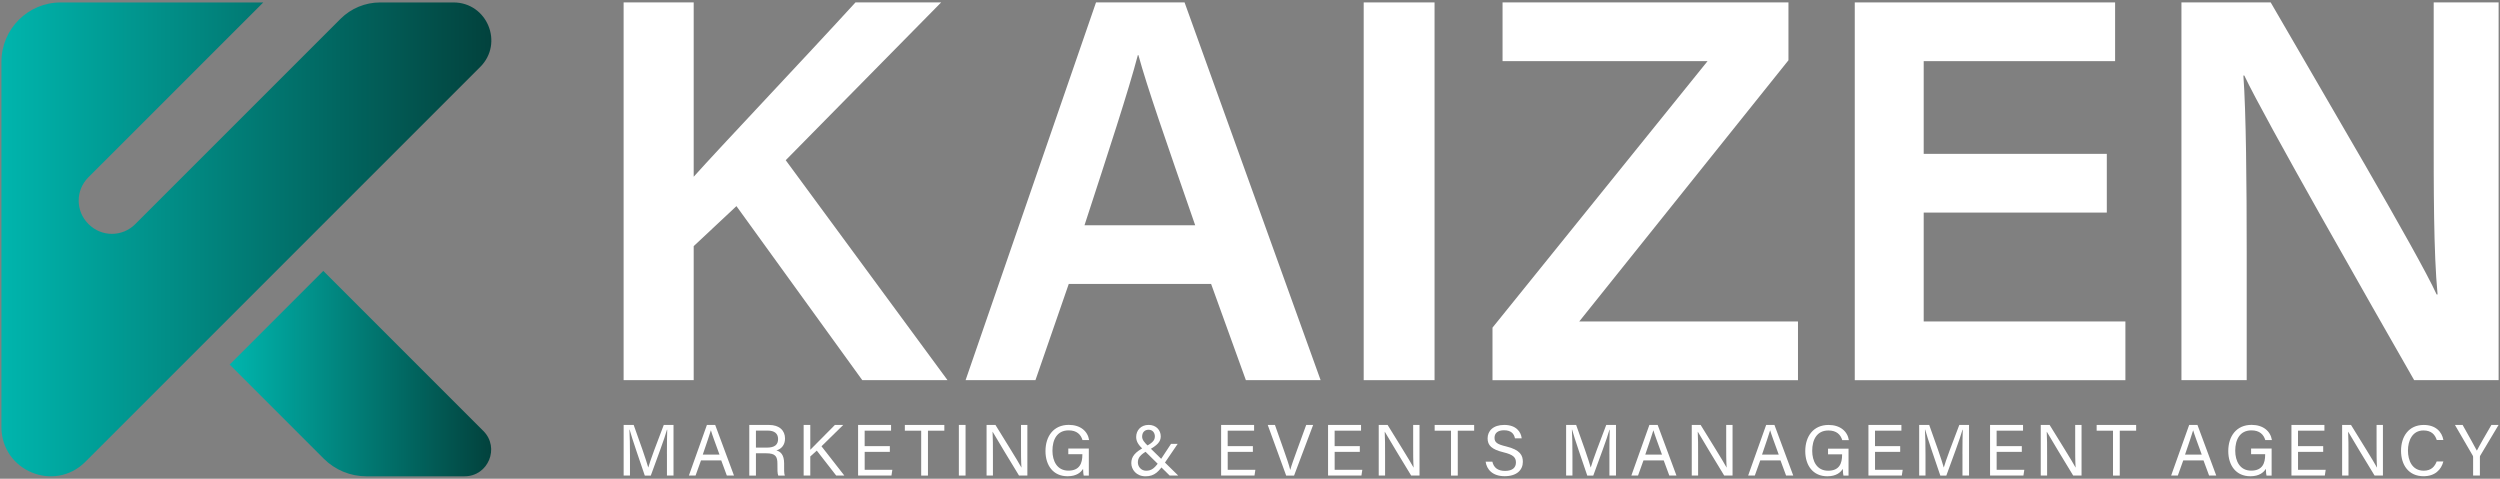 <svg width="940" height="180" viewBox="0 0 940 180" fill="none" xmlns="http://www.w3.org/2000/svg">
<rect x="0" y="0" width="940" height="180" fill="#808080" stroke="none"/>
<path d="M180.56 25.17L32.08 173.65C20.43 185.28 0.54 177.04 0.54 160.58V23.22C0.54 10.9 10.52 0.92 22.84 0.92H98.99C78.33 21.58 53.86 46.04 33.19 66.71C28.38 71.53 28.38 79.34 33.19 84.15L33.36 84.32C38.18 89.13 45.98 89.13 50.8 84.32L128.02 7.1C131.97 3.15 137.34 0.92 142.93 0.92H170.51C183.17 0.92 189.51 16.23 180.56 25.18V25.17Z" fill="url(#paint0_linear_3108_90)"/>
<path d="M86.34 137.08L121.56 101.86L181.74 162.04C188.03 168.33 183.58 179.09 174.68 179.09H137.73C131.73 179.09 125.97 176.71 121.73 172.46L86.34 137.07V137.08Z" fill="url(#paint1_linear_3108_90)"/>
<path d="M353.87 0.91H321.66C302.18 22.22 270.61 55.51 260.83 66.45V0.91H234.48V142.94H260.83V92.55L276.9 77.5L324.22 142.94H356.27L295.43 60.24L353.87 0.91Z" fill="white"/>
<path d="M412.1 0.91L363.06 142.94H389.33L401.85 106.77H455.38L468.45 142.94H496.55L445.4 0.91H412.1ZM407.77 84.7C416.82 56.93 424.34 34.05 427.83 20.72H428.04C431.35 32.82 438.12 52.21 449.39 84.7H407.78H407.77Z" fill="white"/>
<path d="M539.39 0.91H512.75V142.94H539.39V0.91Z" fill="white"/>
<path d="M672.46 22.66V0.91H564.96V22.99H642.04L561.18 123.19V142.95H676.04V120.87H593.8L672.46 22.66Z" fill="white"/>
<path d="M723.31 79.93H792.16V57.85H723.31V22.99H795.28V0.91H697.39V142.95H799.15V120.87H723.31V79.93Z" fill="white"/>
<path d="M915.07 0.91V47.58C915.07 70.85 915.01 94.74 916.53 110.73H916.18C909.16 95.27 872.42 33.25 853.78 0.91H820.22V142.94H844.76V95.05C844.76 69.54 844.53 42.12 843.51 28.4H843.86C851.54 44.65 891.26 114.12 907.72 142.93H939.48V0.9H915.08L915.07 0.91Z" fill="white"/>
<path d="M250.76 170.7C250.76 167.16 250.8 163.57 250.88 161.57H250.78C249.96 164.66 246.88 172.83 244.7 178.82H242.44C240.79 173.95 237.6 164.78 236.74 161.53H236.66C236.81 163.73 236.87 167.96 236.87 171.22V178.81H234.49V159.77H238.26C240.42 165.68 243.07 173.3 243.72 175.73H243.77C244.22 173.9 247.34 165.53 249.58 159.77H253.24V178.81H250.77V170.69L250.76 170.7Z" fill="white"/>
<path d="M263.58 173.1L261.53 178.81H259.02L265.8 159.77H268.91L275.98 178.81H273.29L271.18 173.1H263.58ZM270.53 170.94C268.71 165.93 267.72 163.28 267.31 161.82H267.28C266.81 163.44 265.7 166.65 264.24 170.94H270.54H270.53Z" fill="white"/>
<path d="M284.23 170.43V178.82H281.73V159.78H289.17C293.08 159.78 295.17 161.9 295.17 164.88C295.17 167.35 293.75 168.85 291.92 169.36C293.47 169.78 294.83 170.94 294.83 174.24V175.06C294.83 176.37 294.77 178.03 295.09 178.83H292.63C292.28 178.01 292.31 176.52 292.31 174.74V174.33C292.31 171.62 291.54 170.44 288.13 170.44H284.24L284.23 170.43ZM284.23 168.3H288.37C291.28 168.3 292.56 167.21 292.56 165.07C292.56 163.05 291.24 161.9 288.65 161.9H284.23V168.31V168.3Z" fill="white"/>
<path d="M302.17 159.77H304.67V169.11C306.09 167.64 310.92 162.86 313.93 159.77H317.07L308.88 167.8L317.47 178.81H314.41L307.11 169.43L304.67 171.63V178.8H302.17V159.76V159.77Z" fill="white"/>
<path d="M334.59 169.91H325.12V176.65H335.52L335.19 178.81H322.64V159.77H335.04V161.93H325.11V167.74H334.58V169.9L334.59 169.91Z" fill="white"/>
<path d="M346.37 161.94H340.22V159.78H355.07V161.94H348.91V178.82H346.37V161.94Z" fill="white"/>
<path d="M363.05 159.77V178.81H360.53V159.77H363.05Z" fill="white"/>
<path d="M370.95 178.82V159.78H374.29C377.02 164.23 382.96 173.7 384.03 175.77H384.07C383.89 173.33 383.9 170.32 383.9 167.21V159.77H386.29V178.81H383.15C380.63 174.68 374.44 164.49 373.24 162.35H373.2C373.34 164.52 373.34 167.75 373.34 171.18V178.81H370.94L370.95 178.82Z" fill="white"/>
<path d="M409.39 178.82H407.48C407.35 178.46 407.28 177.62 407.24 176.27C406.42 177.61 404.8 179.07 401.4 179.07C395.98 179.07 393.1 174.96 393.1 169.61C393.1 163.98 396.19 159.75 401.86 159.75C406.23 159.75 408.98 162.11 409.51 165.47H407.02C406.38 163.37 404.87 161.82 401.81 161.82C397.45 161.82 395.72 165.3 395.72 169.48C395.72 173.35 397.47 176.96 401.71 176.96C405.95 176.96 406.97 174.16 406.97 170.98V170.78H401.68V168.64H409.4V178.79L409.39 178.82Z" fill="white"/>
<path d="M442.8 166.91L438 173.96C435.76 177.25 434.17 179.09 430.72 179.09C427.27 179.09 425.37 176.56 425.37 174.13C425.37 171.7 426.73 169.99 430.46 168.06C432.87 166.73 434.23 165.85 434.23 164.1C434.23 162.81 433.45 161.58 431.88 161.58C430.43 161.58 429.44 162.53 429.44 164.19C429.44 165.37 430.32 166.41 431.72 167.73L443.01 178.81H439.8L429.74 168.9C428.23 167.45 427.2 166.14 427.2 164.3C427.2 161.89 428.89 159.76 431.91 159.76C434.69 159.76 436.44 161.73 436.44 164.07C436.44 166.15 435.1 167.45 431.75 169.31C428.51 170.99 427.84 172.32 427.84 173.88C427.84 175.54 429.16 176.99 430.91 176.99C433.01 176.99 434.2 176.13 436.57 172.56L440.3 166.9H442.82L442.8 166.91Z" fill="white"/>
<path d="M471.09 169.91H461.62V176.65H472.02L471.69 178.81H459.14V159.77H471.54V161.93H461.61V167.74H471.08V169.9L471.09 169.91Z" fill="white"/>
<path d="M483.6 178.82L476.67 159.78H479.38L482.73 169.27C483.71 172.06 484.69 174.88 485.11 176.62H485.16C485.56 175.06 486.64 172.12 487.64 169.36L491.13 159.78H493.74L486.57 178.82H483.59H483.6Z" fill="white"/>
<path d="M511.3 169.91H501.83V176.65H512.23L511.9 178.81H499.35V159.77H511.75V161.93H501.82V167.74H511.29V169.9L511.3 169.91Z" fill="white"/>
<path d="M518.4 178.82V159.78H521.74C524.47 164.23 530.41 173.7 531.48 175.77H531.52C531.34 173.33 531.35 170.32 531.35 167.21V159.77H533.74V178.81H530.6C528.08 174.68 521.89 164.49 520.69 162.35H520.65C520.79 164.52 520.79 167.75 520.79 171.18V178.81H518.39L518.4 178.82Z" fill="white"/>
<path d="M545.58 161.94H539.43V159.78H554.28V161.94H548.12V178.82H545.58V161.94Z" fill="white"/>
<path d="M561.13 173.59C561.64 175.84 563.18 177.06 565.9 177.06C568.83 177.06 569.99 175.69 569.99 173.91C569.99 172.03 569.06 170.97 565.3 170.06C560.87 168.98 559.34 167.47 559.34 164.83C559.34 162.04 561.4 159.77 565.59 159.77C570.06 159.77 571.9 162.36 572.16 164.82H569.63C569.29 163.15 568.25 161.78 565.51 161.78C563.22 161.78 561.94 162.81 561.94 164.6C561.94 166.39 563 167.06 566.29 167.85C571.65 169.15 572.59 171.24 572.59 173.65C572.59 176.68 570.35 179.05 565.75 179.05C561.15 179.05 558.99 176.47 558.6 173.59H561.13Z" fill="white"/>
<path d="M605.13 170.7C605.13 167.16 605.17 163.57 605.25 161.57H605.15C604.33 164.66 601.25 172.83 599.07 178.82H596.81C595.16 173.95 591.97 164.78 591.11 161.53H591.03C591.18 163.73 591.24 167.96 591.24 171.22V178.81H588.86V159.77H592.63C594.79 165.68 597.44 173.3 598.09 175.73H598.14C598.59 173.9 601.71 165.53 603.95 159.77H607.61V178.81H605.14V170.69L605.13 170.7Z" fill="white"/>
<path d="M617.95 173.1L615.9 178.81H613.39L620.17 159.77H623.28L630.35 178.81H627.66L625.55 173.1H617.95ZM624.91 170.94C623.09 165.93 622.1 163.28 621.69 161.82H621.66C621.19 163.44 620.08 166.65 618.62 170.94H624.92H624.91Z" fill="white"/>
<path d="M636.1 178.82V159.78H639.44C642.17 164.23 648.11 173.7 649.18 175.77H649.22C649.04 173.33 649.05 170.32 649.05 167.21V159.77H651.44V178.81H648.3C645.78 174.68 639.59 164.49 638.39 162.35H638.35C638.49 164.52 638.49 167.75 638.49 171.18V178.81H636.09L636.1 178.82Z" fill="white"/>
<path d="M661.86 173.1L659.81 178.81H657.3L664.08 159.77H667.19L674.26 178.81H671.57L669.46 173.1H661.86ZM668.81 170.94C666.99 165.93 666 163.28 665.59 161.82H665.56C665.09 163.44 663.98 166.65 662.52 170.94H668.82H668.81Z" fill="white"/>
<path d="M695.05 178.82H693.14C693.01 178.46 692.94 177.62 692.9 176.28C692.08 177.61 690.46 179.08 687.07 179.08C681.65 179.08 678.78 174.97 678.78 169.63C678.78 164.01 681.86 159.78 687.53 159.78C691.89 159.78 694.64 162.14 695.18 165.5H692.69C692.05 163.4 690.54 161.86 687.48 161.86C683.12 161.86 681.39 165.34 681.39 169.51C681.39 173.38 683.13 176.99 687.38 176.99C691.63 176.99 692.63 174.19 692.63 171.02V170.82H687.34V168.69H695.05V178.83V178.82Z" fill="white"/>
<path d="M714.48 169.91H705.01V176.65H715.41L715.08 178.81H702.53V159.77H714.93V161.93H705V167.74H714.47V169.9L714.48 169.91Z" fill="white"/>
<path d="M737.88 170.7C737.88 167.16 737.92 163.57 738 161.57H737.9C737.08 164.66 734 172.83 731.82 178.82H729.56C727.91 173.95 724.72 164.78 723.86 161.53H723.78C723.93 163.73 723.99 167.96 723.99 171.22V178.81H721.61V159.77H725.38C727.54 165.68 730.19 173.3 730.84 175.73H730.89C731.34 173.9 734.46 165.53 736.7 159.77H740.36V178.81H737.89V170.69L737.88 170.7Z" fill="white"/>
<path d="M760.21 169.91H750.74V176.65H761.14L760.81 178.81H748.26V159.77H760.66V161.93H750.73V167.74H760.2V169.9L760.21 169.91Z" fill="white"/>
<path d="M767.32 178.82V159.78H770.66C773.39 164.23 779.33 173.7 780.4 175.77H780.44C780.26 173.33 780.27 170.32 780.27 167.21V159.77H782.66V178.81H779.52C777 174.68 770.81 164.49 769.61 162.35H769.57C769.71 164.52 769.71 167.75 769.71 171.18V178.81H767.31L767.32 178.82Z" fill="white"/>
<path d="M794.49 161.94H788.34V159.78H803.19V161.94H797.03V178.82H794.49V161.94Z" fill="white"/>
<path d="M820.91 173.1L818.86 178.81H816.35L823.13 159.77H826.24L833.31 178.81H830.62L828.51 173.1H820.91ZM827.86 170.94C826.04 165.93 825.05 163.28 824.64 161.82H824.61C824.14 163.44 823.03 166.65 821.57 170.94H827.87H827.86Z" fill="white"/>
<path d="M854.12 178.82H852.21C852.08 178.46 852.01 177.62 851.97 176.27C851.15 177.6 849.53 179.07 846.13 179.07C840.71 179.07 837.83 174.96 837.83 169.61C837.83 163.98 840.92 159.75 846.59 159.75C850.96 159.75 853.7 162.11 854.24 165.47H851.75C851.11 163.37 849.6 161.82 846.54 161.82C842.18 161.82 840.45 165.3 840.45 169.48C840.45 173.35 842.19 176.96 846.44 176.96C850.69 176.96 851.7 174.16 851.7 170.99V170.79H846.41V168.66H854.13V178.81L854.12 178.82Z" fill="white"/>
<path d="M873.53 169.91H864.06V176.65H874.46L874.13 178.81H861.58V159.77H873.98V161.93H864.05V167.74H873.52V169.9L873.53 169.91Z" fill="white"/>
<path d="M880.64 178.82V159.78H883.98C886.71 164.23 892.65 173.7 893.72 175.77H893.76C893.58 173.33 893.59 170.32 893.59 167.21V159.77H895.98V178.81H892.84C890.32 174.68 884.13 164.49 882.93 162.35H882.89C883.03 164.52 883.03 167.75 883.03 171.18V178.81H880.63L880.64 178.82Z" fill="white"/>
<path d="M918.71 173.5C917.88 176.69 915.5 179.06 911.24 179.06C905.62 179.06 902.79 174.8 902.79 169.49C902.79 164.18 905.63 159.78 911.33 159.78C915.76 159.78 918.16 162.31 918.71 165.44H916.22C915.55 163.4 914.19 161.85 911.22 161.85C907.08 161.85 905.39 165.62 905.39 169.41C905.39 173.2 907 176.98 911.33 176.98C914.23 176.98 915.49 175.32 916.2 173.5H918.7H918.71Z" fill="white"/>
<path d="M929.89 178.82V171.83C929.89 171.65 929.84 171.45 929.76 171.32L923.05 159.77H925.94C927.67 162.86 930.43 167.77 931.3 169.45C932.12 167.8 934.96 162.85 936.77 159.77H939.47L932.55 171.36C932.49 171.48 932.44 171.58 932.44 171.85V178.81H929.9L929.89 178.82Z" fill="white"/>
<defs>
<linearGradient id="paint0_linear_3108_90" x1="0.53" y1="90" x2="184.75" y2="90" gradientUnits="userSpaceOnUse">
<stop stop-color="#00B5AD"/>
<stop offset="1" stop-color="#02423D"/>
</linearGradient>
<linearGradient id="paint1_linear_3108_90" x1="86.34" y1="140.47" x2="184.68" y2="140.47" gradientUnits="userSpaceOnUse">
<stop stop-color="#00B5AD"/>
<stop offset="1" stop-color="#02423D"/>
</linearGradient>
</defs>
</svg>
